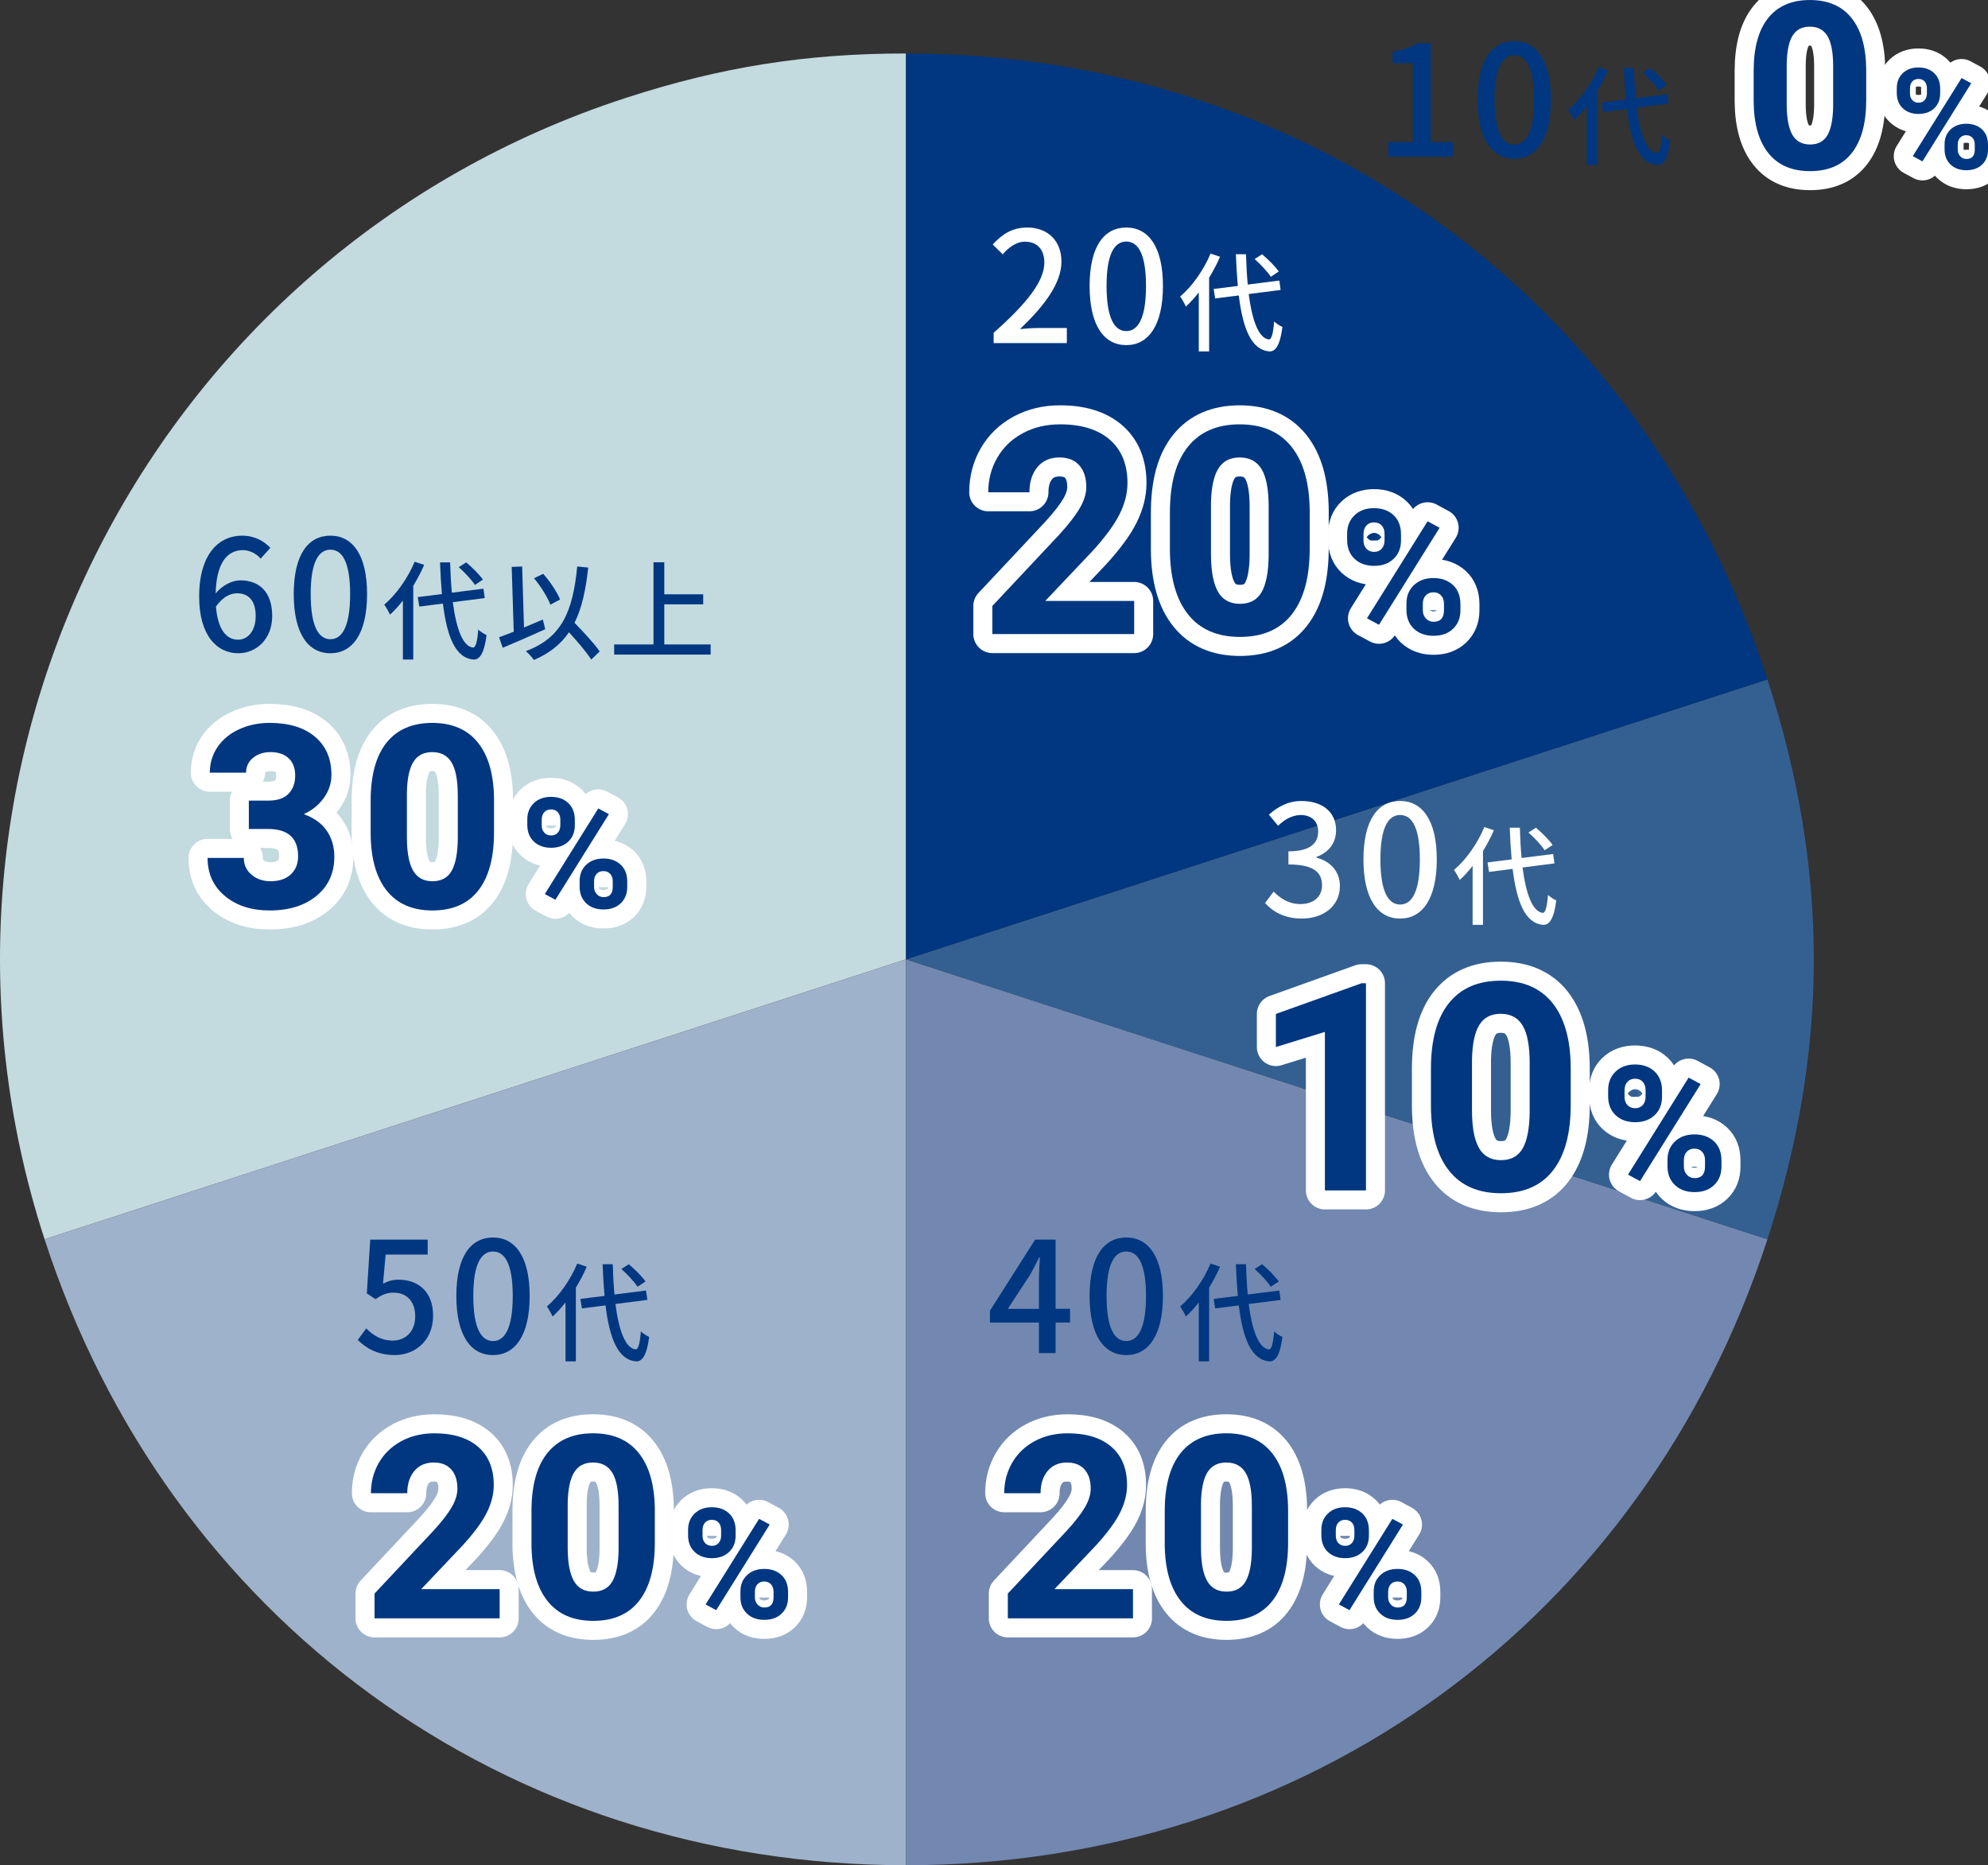 <?xml version="1.0" encoding="UTF-8"?><svg id="b" xmlns="http://www.w3.org/2000/svg" width="209.073" height="196.135" viewBox="0 0 209.073 196.135"><rect x="0" y="0" width="209.073" height="196.135" fill="#333333" stroke="none"/><defs><style>.d{fill:#003780;}.e{fill:#fff;}.f{fill:#7288b0;}.g{fill:#9fb2cb;}.h{fill:#c3dadf;}.i{stroke-linecap:round;}.i,.j{fill:none;stroke:#fff;stroke-linejoin:round;stroke-width:4px;}.k{fill:#346091;fill-rule:evenodd;}</style></defs><g id="c"><path class="h" d="m95.282,100.879L4.688,130.315C-11.569,80.281,15.812,26.542,65.846,10.285c10.007-3.251,18.914-4.662,29.436-4.662v95.256Z"/><path class="g" d="m95.282,100.879v95.256c-42.087,0-77.588-25.793-90.594-65.82l90.594-29.436Z"/><path class="f" d="m95.282,100.879l90.594,29.436c-13.006,40.027-48.507,65.82-90.594,65.82v-95.256Z"/><path class="k" d="m95.282,100.879l90.594-29.436c6.503,20.013,6.503,38.858,0,58.871l-90.594-29.436Z"/><path class="d" d="m95.282,100.879V5.623c42.087,0,77.588,25.793,90.594,65.82l-90.594,29.436Z"/><path class="e" d="m104.499,34.993c3.517-3.111,5.332-5.429,5.332-7.39,0-1.296-.697-2.188-2.026-2.188-.939,0-1.718.6-2.35,1.329l-1.054-1.037c1.021-1.102,2.074-1.782,3.631-1.782,2.188,0,3.598,1.426,3.598,3.581,0,2.301-1.832,4.684-4.359,7.098.615-.064,1.361-.113,1.944-.113h2.981v1.588h-7.697v-1.086Z"/><path class="e" d="m114.591,30.067c0-4.133,1.507-6.142,3.856-6.142,2.334,0,3.857,2.025,3.857,6.142,0,4.148-1.523,6.223-3.857,6.223-2.35,0-3.856-2.074-3.856-6.223Zm5.931,0c0-3.42-.858-4.667-2.074-4.667-1.215,0-2.074,1.247-2.074,4.667,0,3.451.859,4.748,2.074,4.748,1.216,0,2.074-1.297,2.074-4.748Z"/><path class="e" d="m128.307,26.998c-.318.748-.715,1.496-1.146,2.199v7.755h-1.088v-6.201c-.431.555-.885,1.054-1.36,1.484-.103-.261-.419-.815-.601-1.054,1.258-1.066,2.471-2.767,3.197-4.513l.998.329Zm3.016,3.923c.362,2.777,1.043,4.648,2.119,4.772.283.012.453-.612.556-1.893.204.215.669.498.873.578-.261,2.052-.782,2.607-1.383,2.573-1.894-.159-2.778-2.403-3.208-5.884l-2.483.317-.159-.998,2.54-.317c-.091-1.031-.159-2.143-.204-3.333h1.065c.034,1.134.091,2.211.182,3.186l3.321-.419.137.986-3.355.431Zm2.324-1.814c-.33-.521-1.066-1.304-1.701-1.87l.782-.499c.646.533,1.395,1.292,1.757,1.813l-.838.556Z"/><path class="d" d="m145.979,14.94h2.609V6.644h-2.139v-1.184c1.117-.21,1.912-.486,2.592-.907h1.41v10.388h2.334v1.539h-6.807v-1.539Z"/><path class="d" d="m155.391,10.468c0-4.133,1.507-6.142,3.856-6.142,2.333,0,3.856,2.025,3.856,6.142,0,4.148-1.523,6.223-3.856,6.223-2.35,0-3.856-2.074-3.856-6.223Zm5.931,0c0-3.42-.858-4.667-2.074-4.667s-2.074,1.247-2.074,4.667c0,3.451.858,4.748,2.074,4.748s2.074-1.297,2.074-4.748Z"/><path class="d" d="m169.106,7.398c-.317.748-.714,1.496-1.145,2.199v7.755h-1.089v-6.201c-.431.555-.884,1.054-1.36,1.484-.102-.261-.42-.815-.601-1.054,1.259-1.066,2.472-2.767,3.196-4.513l.998.329Zm3.016,3.923c.363,2.777,1.043,4.648,2.121,4.772.283.012.453-.612.555-1.893.204.215.669.498.873.578-.261,2.052-.782,2.607-1.383,2.573-1.894-.159-2.777-2.403-3.209-5.884l-2.482.317-.158-.998,2.539-.317c-.091-1.031-.158-2.143-.204-3.333h1.065c.034,1.134.091,2.211.182,3.186l3.322-.419.135.986-3.355.431Zm2.324-1.814c-.328-.521-1.065-1.304-1.7-1.87l.782-.499c.646.533,1.395,1.292,1.758,1.813l-.84.556Z"/><path class="e" d="m133.04,94.953l.907-1.199c.696.713,1.588,1.312,2.819,1.312,1.346,0,2.27-.745,2.27-1.978,0-1.328-.844-2.188-3.533-2.188v-1.377c2.35,0,3.127-.892,3.127-2.091,0-1.053-.696-1.718-1.83-1.733-.924.016-1.702.47-2.383,1.134l-.973-1.166c.94-.843,2.043-1.442,3.42-1.442,2.139,0,3.646,1.102,3.646,3.078,0,1.378-.795,2.334-2.059,2.804v.081c1.377.341,2.463,1.378,2.463,2.981,0,2.155-1.799,3.42-3.986,3.42-1.88,0-3.096-.746-3.889-1.637Z"/><path class="e" d="m143.391,90.367c0-4.133,1.507-6.142,3.856-6.142,2.333,0,3.856,2.025,3.856,6.142,0,4.148-1.523,6.223-3.856,6.223-2.35,0-3.856-2.074-3.856-6.223Zm5.931,0c0-3.42-.858-4.667-2.074-4.667s-2.074,1.247-2.074,4.667c0,3.451.858,4.748,2.074,4.748s2.074-1.297,2.074-4.748Z"/><path class="e" d="m157.106,87.298c-.317.748-.714,1.496-1.145,2.199v7.755h-1.089v-6.201c-.431.555-.884,1.054-1.36,1.484-.102-.261-.42-.815-.601-1.054,1.259-1.066,2.472-2.767,3.196-4.513l.998.329Zm3.016,3.923c.363,2.777,1.043,4.648,2.121,4.772.283.012.453-.612.555-1.893.204.215.669.498.873.578-.261,2.052-.782,2.607-1.383,2.573-1.894-.159-2.777-2.403-3.209-5.884l-2.482.317-.158-.998,2.539-.317c-.091-1.031-.158-2.143-.204-3.333h1.065c.034,1.134.091,2.211.182,3.186l3.322-.419.135.986-3.355.431Zm2.324-1.814c-.328-.521-1.065-1.304-1.7-1.87l.782-.499c.646.533,1.395,1.292,1.758,1.813l-.84.556Z"/><path class="d" d="m37.624,140.902l.891-1.216c.681.681,1.539,1.28,2.787,1.28,1.346,0,2.366-.956,2.366-2.544s-.907-2.496-2.269-2.496c-.762,0-1.215.228-1.912.681l-.908-.6.357-5.655h6.044v1.572h-4.424l-.275,3.062c.503-.26.988-.422,1.637-.422,1.993,0,3.63,1.184,3.63,3.792,0,2.642-1.929,4.133-4.02,4.133-1.879,0-3.062-.762-3.904-1.588Z"/><path class="d" d="m47.991,136.268c0-4.133,1.508-6.142,3.857-6.142,2.333,0,3.856,2.025,3.856,6.142,0,4.148-1.523,6.223-3.856,6.223-2.35,0-3.857-2.074-3.857-6.223Zm5.932,0c0-3.42-.859-4.667-2.074-4.667-1.216,0-2.074,1.247-2.074,4.667,0,3.451.858,4.748,2.074,4.748,1.215,0,2.074-1.297,2.074-4.748Z"/><path class="d" d="m61.707,133.198c-.317.748-.714,1.496-1.146,2.199v7.755h-1.088v-6.201c-.432.555-.885,1.054-1.361,1.484-.102-.261-.419-.815-.6-1.054,1.258-1.066,2.471-2.767,3.196-4.513l.998.329Zm3.016,3.923c.362,2.777,1.043,4.648,2.12,4.772.283.012.453-.612.555-1.893.205.215.67.498.873.578-.26,2.052-.781,2.607-1.383,2.573-1.893-.159-2.777-2.403-3.208-5.884l-2.483.317-.158-.998,2.539-.317c-.09-1.031-.158-2.143-.203-3.333h1.064c.035,1.134.092,2.211.182,3.186l3.322-.419.136.986-3.355.431Zm2.324-1.814c-.329-.521-1.065-1.304-1.7-1.87l.781-.499c.646.533,1.395,1.292,1.758,1.813l-.839.556Z"/><path class="d" d="m112.536,139.07h-1.522v3.209h-1.751v-3.209h-5.152v-1.247l4.748-7.471h2.155v7.276h1.522v1.441Zm-3.273-1.441v-3.128c0-.648.065-1.653.098-2.301h-.064c-.292.6-.615,1.215-.956,1.831l-2.35,3.598h3.272Z"/><path class="d" d="m114.591,136.268c0-4.133,1.507-6.142,3.856-6.142,2.334,0,3.857,2.025,3.857,6.142,0,4.148-1.523,6.223-3.857,6.223-2.35,0-3.856-2.074-3.856-6.223Zm5.931,0c0-3.42-.858-4.667-2.074-4.667-1.215,0-2.074,1.247-2.074,4.667,0,3.451.859,4.748,2.074,4.748,1.216,0,2.074-1.297,2.074-4.748Z"/><path class="d" d="m128.307,133.198c-.318.748-.715,1.496-1.146,2.199v7.755h-1.088v-6.201c-.431.555-.885,1.054-1.36,1.484-.103-.261-.419-.815-.601-1.054,1.258-1.066,2.471-2.767,3.197-4.513l.998.329Zm3.016,3.923c.362,2.777,1.043,4.648,2.119,4.772.283.012.453-.612.556-1.893.204.215.669.498.873.578-.261,2.052-.782,2.607-1.383,2.573-1.894-.159-2.778-2.403-3.208-5.884l-2.483.317-.159-.998,2.54-.317c-.091-1.031-.159-2.143-.204-3.333h1.065c.034,1.134.091,2.211.182,3.186l3.321-.419.137.986-3.355.431Zm2.324-1.814c-.33-.521-1.066-1.304-1.701-1.87l.782-.499c.646.533,1.395,1.292,1.757,1.813l-.838.556Z"/><path class="d" d="m27.411,58.74c-.438-.519-1.168-.892-1.864-.892-1.522,0-2.787,1.151-2.868,4.554.697-.858,1.734-1.377,2.593-1.377,2.009,0,3.354,1.231,3.354,3.76,0,2.365-1.621,3.905-3.564,3.905-2.27,0-4.117-1.896-4.117-5.947,0-4.586,2.156-6.417,4.506-6.417,1.328,0,2.301.566,2.981,1.28l-1.021,1.134Zm-.52,6.045c0-1.54-.68-2.398-1.961-2.398-.696,0-1.506.372-2.22,1.394.194,2.365,1.054,3.483,2.333,3.483,1.037,0,1.848-.939,1.848-2.479Z"/><path class="d" d="m30.891,62.468c0-4.133,1.507-6.142,3.856-6.142,2.333,0,3.856,2.025,3.856,6.142,0,4.148-1.523,6.223-3.856,6.223-2.35,0-3.856-2.074-3.856-6.223Zm5.931,0c0-3.42-.858-4.667-2.074-4.667s-2.074,1.247-2.074,4.667c0,3.451.858,4.748,2.074,4.748s2.074-1.297,2.074-4.748Z"/><path class="d" d="m44.606,59.398c-.317.748-.714,1.496-1.145,2.199v7.755h-1.089v-6.201c-.431.555-.884,1.054-1.36,1.484-.102-.261-.42-.815-.601-1.054,1.259-1.066,2.472-2.767,3.196-4.513l.998.329Zm3.016,3.923c.363,2.777,1.043,4.648,2.121,4.772.283.012.453-.612.555-1.893.204.215.669.498.873.578-.261,2.052-.782,2.607-1.383,2.573-1.894-.159-2.777-2.403-3.209-5.884l-2.482.317-.158-.998,2.539-.317c-.091-1.031-.158-2.143-.204-3.333h1.065c.034,1.134.091,2.211.182,3.186l3.322-.419.135.986-3.355.431Zm2.324-1.814c-.328-.521-1.065-1.304-1.7-1.87l.782-.499c.646.533,1.395,1.292,1.758,1.813l-.84.556Z"/><path class="d" d="m57.34,66.167c-1.541.702-3.208,1.417-4.467,1.949l-.385-1.1c.43-.158.963-.362,1.541-.589l-.215-6.814,1.1-.045.192,6.417c.657-.272,1.327-.556,1.984-.839l.249,1.021Zm4.842,3.186c-.488-.76-1.44-1.882-2.348-2.868-.85,1.258-2.041,2.211-3.684,2.913-.148-.227-.579-.714-.852-.93,3.765-1.395,4.943-4.126,5.408-8.899l1.156.113c-.26,2.381-.68,4.285-1.439,5.805.964.998,2.098,2.211,2.642,3.016l-.884.851Zm-4.297-5.771c-.295-.771-1.021-1.95-1.724-2.778l.964-.465c.736.816,1.451,1.916,1.779,2.699l-1.02.544Z"/><path class="d" d="m74.735,67.766v1.065h-10.146v-1.065h4.137v-8.64h1.135v3.367h4.092v1.055h-4.092v4.218h4.875Z"/><path class="i" d="m119.276,66.675h-14.912v-2.958l7.038-7.501c.966-1.056,1.681-1.978,2.144-2.764.464-.787.695-1.534.695-2.242,0-.966-.244-1.726-.732-2.278s-1.186-.829-2.092-.829c-.977,0-1.746.336-2.309,1.009-.562.672-.844,1.557-.844,2.652h-4.333c0-1.325.315-2.535.948-3.631s1.527-1.955,2.683-2.578c1.155-.622,2.466-.934,3.93-.934,2.241,0,3.981.538,5.222,1.614,1.24,1.075,1.86,2.595,1.86,4.557,0,1.076-.278,2.172-.837,3.287-.558,1.116-1.514,2.416-2.869,3.899l-4.945,5.215h9.354v3.481Z"/><path class="i" d="m137.738,57.68c0,3.009-.622,5.31-1.868,6.903-1.244,1.594-3.067,2.391-5.468,2.391-2.371,0-4.184-.782-5.438-2.346-1.256-1.563-1.898-3.805-1.928-6.724v-4.005c0-3.037.63-5.344,1.891-6.917,1.26-1.574,3.074-2.361,5.445-2.361s4.184.779,5.439,2.339c1.254,1.559,1.896,3.797,1.927,6.716v4.004Zm-4.317-4.402c0-1.805-.247-3.118-.74-3.94-.492-.823-1.262-1.234-2.309-1.234-1.016,0-1.766.392-2.248,1.174-.483.783-.74,2.007-.77,3.672v5.295c0,1.774.241,3.093.725,3.955.482.863,1.258,1.294,2.323,1.294,1.056,0,1.817-.414,2.286-1.241.468-.827.712-2.094.732-3.799v-5.175Z"/><path class="i" d="m141.673,56.132c0-.801.261-1.45.78-1.949s1.201-.749,2.044-.749c.854,0,1.542.247,2.062.739.52.493.78,1.161.78,2.004v.646c0,.807-.261,1.455-.78,1.945s-1.201.735-2.044.735c-.849,0-1.534-.246-2.058-.739-.522-.493-.784-1.158-.784-1.995v-.637Zm1.722.702c0,.36.103.65.309.87.207.219.477.328.812.328s.601-.11.798-.333.296-.521.296-.893v-.668c0-.36-.099-.651-.296-.874s-.469-.334-.815-.334c-.329,0-.595.11-.798.329-.203.22-.305.524-.305.915v.659Zm1.631,8.863l-1.264-.681,6.374-10.202,1.265.682-6.375,10.201Zm2.887-2.223c0-.807.264-1.457.789-1.95s1.207-.739,2.045-.739c.848,0,1.533.243,2.057.73s.785,1.158.785,2.013v.646c0,.801-.258,1.447-.771,1.94s-1.199.74-2.053.74c-.861,0-1.551-.248-2.071-.744s-.78-1.153-.78-1.973v-.663Zm1.722.71c0,.331.107.613.323.848.215.234.483.352.807.352.729,0,1.094-.405,1.094-1.217v-.686c0-.36-.102-.65-.305-.87-.203-.22-.473-.329-.807-.329-.336,0-.604.109-.808.329s-.305.519-.305.897v.676Z"/><path class="d" d="m119.276,66.675h-14.912v-2.958l7.038-7.501c.966-1.056,1.681-1.978,2.144-2.764.464-.787.695-1.534.695-2.242,0-.966-.244-1.726-.732-2.278s-1.186-.829-2.092-.829c-.977,0-1.746.336-2.309,1.009-.562.672-.844,1.557-.844,2.652h-4.333c0-1.325.315-2.535.948-3.631s1.527-1.955,2.683-2.578c1.155-.622,2.466-.934,3.93-.934,2.241,0,3.981.538,5.222,1.614,1.24,1.075,1.86,2.595,1.86,4.557,0,1.076-.278,2.172-.837,3.287-.558,1.116-1.514,2.416-2.869,3.899l-4.945,5.215h9.354v3.481Z"/><path class="d" d="m137.738,57.68c0,3.009-.622,5.31-1.868,6.903-1.244,1.594-3.067,2.391-5.468,2.391-2.371,0-4.184-.782-5.438-2.346-1.256-1.563-1.898-3.805-1.928-6.724v-4.005c0-3.037.63-5.344,1.891-6.917,1.26-1.574,3.074-2.361,5.445-2.361s4.184.779,5.439,2.339c1.254,1.559,1.896,3.797,1.927,6.716v4.004Zm-4.317-4.402c0-1.805-.247-3.118-.74-3.94-.492-.823-1.262-1.234-2.309-1.234-1.016,0-1.766.392-2.248,1.174-.483.783-.74,2.007-.77,3.672v5.295c0,1.774.241,3.093.725,3.955.482.863,1.258,1.294,2.323,1.294,1.056,0,1.817-.414,2.286-1.241.468-.827.712-2.094.732-3.799v-5.175Z"/><path class="d" d="m141.673,56.132c0-.801.261-1.45.78-1.949s1.201-.749,2.044-.749c.854,0,1.542.247,2.062.739.52.493.78,1.161.78,2.004v.646c0,.807-.261,1.455-.78,1.945s-1.201.735-2.044.735c-.849,0-1.534-.246-2.058-.739-.522-.493-.784-1.158-.784-1.995v-.637Zm1.722.702c0,.36.103.65.309.87.207.219.477.328.812.328s.601-.11.798-.333.296-.521.296-.893v-.668c0-.36-.099-.651-.296-.874s-.469-.334-.815-.334c-.329,0-.595.11-.798.329-.203.22-.305.524-.305.915v.659Zm1.631,8.863l-1.264-.681,6.374-10.202,1.265.682-6.375,10.201Zm2.887-2.223c0-.807.264-1.457.789-1.95s1.207-.739,2.045-.739c.848,0,1.533.243,2.057.73s.785,1.158.785,2.013v.646c0,.801-.258,1.447-.771,1.94s-1.199.74-2.053.74c-.861,0-1.551-.248-2.071-.744s-.78-1.153-.78-1.973v-.663Zm1.722.71c0,.331.107.613.323.848.215.234.483.352.807.352.729,0,1.094-.405,1.094-1.217v-.686c0-.36-.102-.65-.305-.87-.203-.22-.473-.329-.807-.329-.336,0-.604.109-.808.329s-.305.519-.305.897v.676Z"/><path class="j" d="m196.265,10.514c0,2.422-.501,4.274-1.503,5.557-1.004,1.283-2.471,1.925-4.403,1.925-1.909,0-3.368-.629-4.379-1.889-1.011-1.259-1.527-3.062-1.552-5.413v-3.224c0-2.445.508-4.302,1.521-5.569,1.015-1.267,2.477-1.9,4.385-1.9s3.369.627,4.379,1.882c1.011,1.256,1.527,3.058,1.552,5.407v3.225Zm-3.477-3.545c0-1.453-.198-2.511-.595-3.173-.397-.662-1.018-.993-1.859-.993-.818,0-1.422.315-1.811.945s-.596,1.615-.619,2.956v4.262c0,1.43.194,2.491.584,3.186.389.694,1.012,1.041,1.87,1.041.851,0,1.464-.333,1.841-.999s.572-1.686.589-3.059v-4.166Z"/><path class="j" d="m199.481,9.267c0-.645.209-1.168.627-1.569.42-.401.968-.603,1.646-.603.688,0,1.241.198,1.66.596.418.396.627.935.627,1.612v.521c0,.649-.209,1.171-.627,1.565-.419.395-.968.592-1.646.592-.683,0-1.234-.198-1.656-.595-.421-.397-.631-.933-.631-1.606v-.513Zm1.385.565c0,.29.084.523.25.7s.383.265.652.265.484-.089.643-.269c.159-.179.238-.418.238-.719v-.537c0-.29-.079-.524-.238-.704-.158-.179-.377-.269-.656-.269-.266,0-.479.089-.643.265-.164.177-.246.423-.246.737v.53Zm1.314,7.136l-1.018-.548,5.131-8.214,1.018.549-5.131,8.213Zm2.324-1.79c0-.649.211-1.173.635-1.569s.972-.596,1.646-.596c.683,0,1.235.196,1.657.589.42.392.631.932.631,1.62v.52c0,.645-.207,1.166-.621,1.562-.414.397-.965.596-1.652.596-.693,0-1.248-.2-1.668-.6-.418-.399-.627-.928-.627-1.588v-.534Zm1.385.572c0,.267.088.494.26.683.174.188.391.283.65.283.587,0,.881-.327.881-.98v-.552c0-.29-.082-.523-.246-.7s-.38-.265-.649-.265-.485.088-.649.265-.246.417-.246.723v.544Z"/><path class="d" d="m196.265,10.514c0,2.422-.501,4.274-1.503,5.557-1.004,1.283-2.471,1.925-4.403,1.925-1.909,0-3.368-.629-4.379-1.889-1.011-1.259-1.527-3.062-1.552-5.413v-3.224c0-2.445.508-4.302,1.521-5.569,1.015-1.267,2.477-1.9,4.385-1.9s3.369.627,4.379,1.882c1.011,1.256,1.527,3.058,1.552,5.407v3.225Zm-3.477-3.545c0-1.453-.198-2.511-.595-3.173-.397-.662-1.018-.993-1.859-.993-.818,0-1.422.315-1.811.945s-.596,1.615-.619,2.956v4.262c0,1.43.194,2.491.584,3.186.389.694,1.012,1.041,1.87,1.041.851,0,1.464-.333,1.841-.999s.572-1.686.589-3.059v-4.166Z"/><path class="d" d="m199.481,9.267c0-.645.209-1.168.627-1.569.42-.401.968-.603,1.646-.603.688,0,1.241.198,1.66.596.418.396.627.935.627,1.612v.521c0,.649-.209,1.171-.627,1.565-.419.395-.968.592-1.646.592-.683,0-1.234-.198-1.656-.595-.421-.397-.631-.933-.631-1.606v-.513Zm1.385.565c0,.29.084.523.25.7s.383.265.652.265.484-.089.643-.269c.159-.179.238-.418.238-.719v-.537c0-.29-.079-.524-.238-.704-.158-.179-.377-.269-.656-.269-.266,0-.479.089-.643.265-.164.177-.246.423-.246.737v.53Zm1.314,7.136l-1.018-.548,5.131-8.214,1.018.549-5.131,8.213Zm2.324-1.79c0-.649.211-1.173.635-1.569s.972-.596,1.646-.596c.683,0,1.235.196,1.657.589.42.392.631.932.631,1.62v.52c0,.645-.207,1.166-.621,1.562-.414.397-.965.596-1.652.596-.693,0-1.248-.2-1.668-.6-.418-.399-.627-.928-.627-1.588v-.534Zm1.385.572c0,.267.088.494.26.683.174.188.391.283.65.283.587,0,.881-.327.881-.98v-.552c0-.29-.082-.523-.246-.7s-.38-.265-.649-.265-.485.088-.649.265-.246.417-.246.723v.544Z"/><path class="i" d="m143.654,125.175h-4.318v-16.668l-5.155,1.592v-3.481l9.01-3.227h.464v21.784Z"/><path class="i" d="m165.189,116.18c0,3.009-.622,5.31-1.868,6.903-1.244,1.594-3.067,2.391-5.468,2.391-2.371,0-4.184-.782-5.438-2.346-1.256-1.563-1.898-3.805-1.928-6.724v-4.005c0-3.037.63-5.344,1.891-6.917,1.26-1.574,3.074-2.361,5.445-2.361s4.184.779,5.439,2.339c1.254,1.559,1.896,3.797,1.927,6.716v4.004Zm-4.317-4.402c0-1.805-.247-3.118-.74-3.94-.492-.823-1.262-1.234-2.309-1.234-1.016,0-1.766.392-2.248,1.174-.483.783-.74,2.007-.77,3.672v5.295c0,1.774.241,3.093.725,3.955.482.863,1.258,1.294,2.323,1.294,1.056,0,1.817-.414,2.286-1.241.468-.827.712-2.094.732-3.799v-5.175Z"/><path class="i" d="m169.125,114.632c0-.801.261-1.45.78-1.949s1.201-.749,2.044-.749c.854,0,1.542.247,2.062.739.52.493.78,1.161.78,2.004v.646c0,.807-.261,1.455-.78,1.945s-1.201.735-2.044.735c-.849,0-1.534-.246-2.058-.739-.522-.493-.784-1.158-.784-1.995v-.637Zm1.722.702c0,.36.103.65.309.87.207.219.477.328.812.328s.601-.11.798-.333.296-.521.296-.893v-.668c0-.36-.099-.651-.296-.874s-.469-.334-.815-.334c-.329,0-.595.11-.798.329-.203.22-.305.524-.305.915v.659Zm1.631,8.863l-1.264-.681,6.374-10.202,1.265.682-6.375,10.201Zm2.887-2.223c0-.807.264-1.457.789-1.95s1.207-.739,2.045-.739c.848,0,1.533.243,2.057.73s.785,1.158.785,2.013v.646c0,.801-.258,1.447-.771,1.94s-1.199.74-2.053.74c-.861,0-1.551-.248-2.071-.744s-.78-1.153-.78-1.973v-.663Zm1.722.71c0,.331.107.613.323.848.215.234.483.352.807.352.729,0,1.094-.405,1.094-1.217v-.686c0-.36-.102-.65-.305-.87s-.473-.329-.807-.329c-.336,0-.604.109-.808.329s-.305.519-.305.897v.676Z"/><path class="d" d="m143.654,125.175h-4.318v-16.668l-5.155,1.592v-3.481l9.01-3.227h.464v21.784Z"/><path class="d" d="m165.189,116.18c0,3.009-.622,5.31-1.868,6.903-1.244,1.594-3.067,2.391-5.468,2.391-2.371,0-4.184-.782-5.438-2.346-1.256-1.563-1.898-3.805-1.928-6.724v-4.005c0-3.037.63-5.344,1.891-6.917,1.26-1.574,3.074-2.361,5.445-2.361s4.184.779,5.439,2.339c1.254,1.559,1.896,3.797,1.927,6.716v4.004Zm-4.317-4.402c0-1.805-.247-3.118-.74-3.94-.492-.823-1.262-1.234-2.309-1.234-1.016,0-1.766.392-2.248,1.174-.483.783-.74,2.007-.77,3.672v5.295c0,1.774.241,3.093.725,3.955.482.863,1.258,1.294,2.323,1.294,1.056,0,1.817-.414,2.286-1.241.468-.827.712-2.094.732-3.799v-5.175Z"/><path class="d" d="m169.125,114.632c0-.801.261-1.45.78-1.949s1.201-.749,2.044-.749c.854,0,1.542.247,2.062.739.52.493.78,1.161.78,2.004v.646c0,.807-.261,1.455-.78,1.945s-1.201.735-2.044.735c-.849,0-1.534-.246-2.058-.739-.522-.493-.784-1.158-.784-1.995v-.637Zm1.722.702c0,.36.103.65.309.87.207.219.477.328.812.328s.601-.11.798-.333.296-.521.296-.893v-.668c0-.36-.099-.651-.296-.874s-.469-.334-.815-.334c-.329,0-.595.11-.798.329-.203.22-.305.524-.305.915v.659Zm1.631,8.863l-1.264-.681,6.374-10.202,1.265.682-6.375,10.201Zm2.887-2.223c0-.807.264-1.457.789-1.95s1.207-.739,2.045-.739c.848,0,1.533.243,2.057.73s.785,1.158.785,2.013v.646c0,.801-.258,1.447-.771,1.94s-1.199.74-2.053.74c-.861,0-1.551-.248-2.071-.744s-.78-1.153-.78-1.973v-.663Zm1.722.71c0,.331.107.613.323.848.215.234.483.352.807.352.729,0,1.094-.405,1.094-1.217v-.686c0-.36-.102-.65-.305-.87s-.473-.329-.807-.329c-.336,0-.604.109-.808.329s-.305.519-.305.897v.676Z"/><path class="i" d="m119.148,170.175h-13.157v-2.61l6.209-6.618c.854-.932,1.484-1.744,1.893-2.439.408-.693.613-1.353.613-1.977,0-.853-.216-1.523-.646-2.011-.431-.488-1.046-.731-1.846-.731-.861,0-1.541.296-2.037.89-.496.593-.744,1.373-.744,2.34h-3.824c0-1.169.279-2.236.838-3.204.558-.966,1.347-1.725,2.366-2.273,1.02-.55,2.175-.824,3.468-.824,1.977,0,3.514.475,4.607,1.424s1.641,2.29,1.641,4.021c0,.949-.246,1.916-.738,2.9s-1.336,2.131-2.531,3.44l-4.363,4.601h8.253v3.072Z"/><path class="i" d="m135.465,162.238c0,2.654-.549,4.685-1.648,6.091-1.098,1.406-2.707,2.109-4.824,2.109-2.092,0-3.691-.689-4.799-2.07-1.107-1.379-1.675-3.356-1.701-5.932v-3.533c0-2.681.556-4.716,1.668-6.104,1.111-1.389,2.713-2.083,4.805-2.083s3.691.688,4.799,2.063c1.107,1.375,1.675,3.351,1.701,5.926v3.533Zm-3.811-3.885c0-1.592-.217-2.751-.652-3.478-.436-.726-1.113-1.088-2.037-1.088-.896,0-1.558.345-1.984,1.035-.426.691-.652,1.771-.678,3.24v4.671c0,1.566.213,2.729.639,3.491.426.761,1.109,1.141,2.051,1.141.932,0,1.604-.364,2.017-1.095s.628-1.848.646-3.352v-4.566Z"/><path class="i" d="m138.964,160.872c0-.706.229-1.279.688-1.72s1.06-.661,1.803-.661c.754,0,1.361.218,1.82.653.459.435.688,1.024.688,1.768v.569c0,.712-.229,1.284-.688,1.717s-1.061.648-1.805.648c-.748,0-1.354-.218-1.814-.652-.462-.436-.692-1.021-.692-1.76v-.562Zm1.519.619c0,.318.092.574.273.768.182.194.42.291.715.291.296,0,.531-.099.705-.295s.261-.459.261-.787v-.589c0-.318-.087-.576-.261-.772s-.414-.294-.721-.294c-.289,0-.524.097-.703.29-.18.194-.27.463-.27.808v.581Zm1.439,7.821l-1.115-.602,5.625-9.001,1.115.601-5.625,9.002Zm2.547-1.962c0-.712.232-1.285.697-1.72.463-.436,1.064-.653,1.803-.653.749,0,1.354.215,1.815.645.462.431.692,1.022.692,1.776v.569c0,.707-.227,1.277-.68,1.713-.454.435-1.059.652-1.812.652-.759,0-1.368-.219-1.826-.656-.459-.438-.689-1.018-.689-1.74v-.586Zm1.52.627c0,.292.095.541.285.748.189.207.427.311.711.311.644,0,.965-.358.965-1.074v-.604c0-.318-.09-.574-.269-.769-.179-.193-.417-.29-.712-.29s-.533.097-.712.29c-.179.194-.269.458-.269.792v.597Z"/><path class="d" d="m119.148,170.175h-13.157v-2.61l6.209-6.618c.854-.932,1.484-1.744,1.893-2.439.408-.693.613-1.353.613-1.977,0-.853-.216-1.523-.646-2.011-.431-.488-1.046-.731-1.846-.731-.861,0-1.541.296-2.037.89-.496.593-.744,1.373-.744,2.34h-3.824c0-1.169.279-2.236.838-3.204.558-.966,1.347-1.725,2.366-2.273,1.02-.55,2.175-.824,3.468-.824,1.977,0,3.514.475,4.607,1.424s1.641,2.29,1.641,4.021c0,.949-.246,1.916-.738,2.9s-1.336,2.131-2.531,3.44l-4.363,4.601h8.253v3.072Z"/><path class="d" d="m135.465,162.238c0,2.654-.549,4.685-1.648,6.091-1.098,1.406-2.707,2.109-4.824,2.109-2.092,0-3.691-.689-4.799-2.07-1.107-1.379-1.675-3.356-1.701-5.932v-3.533c0-2.681.556-4.716,1.668-6.104,1.111-1.389,2.713-2.083,4.805-2.083s3.691.688,4.799,2.063c1.107,1.375,1.675,3.351,1.701,5.926v3.533Zm-3.811-3.885c0-1.592-.217-2.751-.652-3.478-.436-.726-1.113-1.088-2.037-1.088-.896,0-1.558.345-1.984,1.035-.426.691-.652,1.771-.678,3.24v4.671c0,1.566.213,2.729.639,3.491.426.761,1.109,1.141,2.051,1.141.932,0,1.604-.364,2.017-1.095s.628-1.848.646-3.352v-4.566Z"/><path class="d" d="m138.964,160.872c0-.706.229-1.279.688-1.72s1.06-.661,1.803-.661c.754,0,1.361.218,1.82.653.459.435.688,1.024.688,1.768v.569c0,.712-.229,1.284-.688,1.717s-1.061.648-1.805.648c-.748,0-1.354-.218-1.814-.652-.462-.436-.692-1.021-.692-1.76v-.562Zm1.519.619c0,.318.092.574.273.768.182.194.42.291.715.291.296,0,.531-.099.705-.295s.261-.459.261-.787v-.589c0-.318-.087-.576-.261-.772s-.414-.294-.721-.294c-.289,0-.524.097-.703.29-.18.194-.27.463-.27.808v.581Zm1.439,7.821l-1.115-.602,5.625-9.001,1.115.601-5.625,9.002Zm2.547-1.962c0-.712.232-1.285.697-1.72.463-.436,1.064-.653,1.803-.653.749,0,1.354.215,1.815.645.462.431.692,1.022.692,1.776v.569c0,.707-.227,1.277-.68,1.713-.454.435-1.059.652-1.812.652-.759,0-1.368-.219-1.826-.656-.459-.438-.689-1.018-.689-1.74v-.586Zm1.52.627c0,.292.095.541.285.748.189.207.427.311.711.311.644,0,.965-.358.965-1.074v-.604c0-.318-.09-.574-.269-.769-.179-.193-.417-.29-.712-.29s-.533.097-.712.29c-.179.194-.269.458-.269.792v.597Z"/><path class="i" d="m52.547,170.175h-13.156v-2.61l6.209-6.618c.853-.932,1.483-1.744,1.892-2.439.409-.693.613-1.353.613-1.977,0-.853-.216-1.523-.646-2.011-.432-.488-1.047-.731-1.846-.731-.861,0-1.541.296-2.037.89-.497.593-.745,1.373-.745,2.34h-3.823c0-1.169.279-2.236.837-3.204.558-.966,1.347-1.725,2.366-2.273,1.02-.55,2.176-.824,3.468-.824,1.978,0,3.514.475,4.607,1.424,1.095.949,1.642,2.29,1.642,4.021,0,.949-.246,1.916-.738,2.9s-1.336,2.131-2.531,3.44l-4.363,4.601h8.252v3.072Z"/><path class="i" d="m68.866,162.238c0,2.654-.55,4.685-1.648,6.091s-2.707,2.109-4.825,2.109c-2.092,0-3.691-.689-4.799-2.07-1.107-1.379-1.675-3.356-1.7-5.932v-3.533c0-2.681.555-4.716,1.667-6.104s2.714-2.083,4.806-2.083,3.691.688,4.799,2.063c1.107,1.375,1.674,3.351,1.701,5.926v3.533Zm-3.811-3.885c0-1.592-.218-2.751-.652-3.478-.436-.726-1.114-1.088-2.037-1.088-.896,0-1.559.345-1.984,1.035-.426.691-.652,1.771-.679,3.24v4.671c0,1.566.213,2.729.64,3.491.426.761,1.109,1.141,2.05,1.141.932,0,1.604-.364,2.017-1.095.414-.73.629-1.848.646-3.352v-4.566Z"/><path class="i" d="m72.364,160.872c0-.706.23-1.279.688-1.72.459-.44,1.06-.661,1.804-.661.754,0,1.36.218,1.819.653.459.435.688,1.024.688,1.768v.569c0,.712-.229,1.284-.688,1.717s-1.06.648-1.804.648c-.748,0-1.354-.218-1.814-.652-.463-.436-.693-1.021-.693-1.76v-.562Zm1.52.619c0,.318.091.574.272.768.183.194.421.291.716.291s.53-.099.704-.295c.175-.196.261-.459.261-.787v-.589c0-.318-.086-.576-.261-.772-.174-.196-.414-.294-.72-.294-.29,0-.525.097-.704.29-.179.194-.269.463-.269.808v.581Zm1.439,7.821l-1.115-.602,5.624-9.001,1.115.601-5.624,9.002Zm2.547-1.962c0-.712.232-1.285.696-1.72.464-.436,1.065-.653,1.804-.653.748,0,1.354.215,1.814.645.462.431.693,1.022.693,1.776v.569c0,.707-.228,1.277-.681,1.713-.454.435-1.058.652-1.812.652-.76,0-1.369-.219-1.827-.656-.459-.438-.688-1.018-.688-1.74v-.586Zm1.52.627c0,.292.094.541.284.748s.427.311.712.311c.643,0,.965-.358.965-1.074v-.604c0-.318-.09-.574-.27-.769-.179-.193-.416-.29-.711-.29-.296,0-.533.097-.713.29-.179.194-.268.458-.268.792v.597Z"/><path class="d" d="m52.547,170.175h-13.156v-2.61l6.209-6.618c.853-.932,1.483-1.744,1.892-2.439.409-.693.613-1.353.613-1.977,0-.853-.216-1.523-.646-2.011-.432-.488-1.047-.731-1.846-.731-.861,0-1.541.296-2.037.89-.497.593-.745,1.373-.745,2.34h-3.823c0-1.169.279-2.236.837-3.204.558-.966,1.347-1.725,2.366-2.273,1.02-.55,2.176-.824,3.468-.824,1.978,0,3.514.475,4.607,1.424,1.095.949,1.642,2.29,1.642,4.021,0,.949-.246,1.916-.738,2.9s-1.336,2.131-2.531,3.44l-4.363,4.601h8.252v3.072Z"/><path class="d" d="m68.866,162.238c0,2.654-.55,4.685-1.648,6.091s-2.707,2.109-4.825,2.109c-2.092,0-3.691-.689-4.799-2.07-1.107-1.379-1.675-3.356-1.7-5.932v-3.533c0-2.681.555-4.716,1.667-6.104s2.714-2.083,4.806-2.083,3.691.688,4.799,2.063c1.107,1.375,1.674,3.351,1.701,5.926v3.533Zm-3.811-3.885c0-1.592-.218-2.751-.652-3.478-.436-.726-1.114-1.088-2.037-1.088-.896,0-1.559.345-1.984,1.035-.426.691-.652,1.771-.679,3.24v4.671c0,1.566.213,2.729.64,3.491.426.761,1.109,1.141,2.05,1.141.932,0,1.604-.364,2.017-1.095.414-.73.629-1.848.646-3.352v-4.566Z"/><path class="d" d="m72.364,160.872c0-.706.23-1.279.688-1.72.459-.44,1.06-.661,1.804-.661.754,0,1.36.218,1.819.653.459.435.688,1.024.688,1.768v.569c0,.712-.229,1.284-.688,1.717s-1.06.648-1.804.648c-.748,0-1.354-.218-1.814-.652-.463-.436-.693-1.021-.693-1.76v-.562Zm1.52.619c0,.318.091.574.272.768.183.194.421.291.716.291s.53-.099.704-.295c.175-.196.261-.459.261-.787v-.589c0-.318-.086-.576-.261-.772-.174-.196-.414-.294-.72-.294-.29,0-.525.097-.704.29-.179.194-.269.463-.269.808v.581Zm1.439,7.821l-1.115-.602,5.624-9.001,1.115.601-5.624,9.002Zm2.547-1.962c0-.712.232-1.285.696-1.72.464-.436,1.065-.653,1.804-.653.748,0,1.354.215,1.814.645.462.431.693,1.022.693,1.776v.569c0,.707-.228,1.277-.681,1.713-.454.435-1.058.652-1.812.652-.76,0-1.369-.219-1.827-.656-.459-.438-.688-1.018-.688-1.74v-.586Zm1.52.627c0,.292.094.541.284.748s.427.311.712.311c.643,0,.965-.358.965-1.074v-.604c0-.318-.09-.574-.27-.769-.179-.193-.416-.29-.711-.29-.296,0-.533.097-.713.29-.179.194-.268.458-.268.792v.597Z"/><path class="i" d="m26.167,84.189h2.03c.967,0,1.683-.241,2.149-.725.465-.483.698-1.125.698-1.926,0-.772-.231-1.375-.692-1.806s-1.096-.646-1.904-.646c-.73,0-1.341.199-1.833.6-.492.399-.738.921-.738,1.562h-3.81c0-1.002.27-1.901.811-2.696.541-.796,1.296-1.417,2.268-1.866.971-.447,2.041-.672,3.21-.672,2.03,0,3.621.485,4.772,1.457,1.151.971,1.727,2.31,1.727,4.014,0,.88-.268,1.688-.804,2.426s-1.239,1.306-2.109,1.701c1.081.387,1.888.967,2.419,1.74s.798,1.688.798,2.742c0,1.705-.622,3.072-1.866,4.1-1.243,1.029-2.889,1.543-4.937,1.543-1.916,0-3.483-.505-4.7-1.516s-1.826-2.348-1.826-4.008h3.811c0,.721.27,1.31.811,1.766.541.458,1.207.686,1.998.686.904,0,1.615-.239,2.129-.718.514-.479.771-1.114.771-1.905,0-1.916-1.055-2.874-3.164-2.874h-2.018v-2.979Z"/><path class="i" d="m51.954,87.538c0,2.654-.549,4.685-1.647,6.091s-2.707,2.109-4.825,2.109c-2.092,0-3.691-.689-4.799-2.07-1.107-1.379-1.674-3.356-1.701-5.932v-3.533c0-2.681.557-4.716,1.668-6.104s2.714-2.083,4.806-2.083,3.691.688,4.799,2.063c1.107,1.375,1.675,3.351,1.7,5.926v3.533Zm-3.81-3.885c0-1.592-.218-2.751-.652-3.478-.436-.726-1.114-1.088-2.037-1.088-.896,0-1.558.345-1.984,1.035-.427.691-.652,1.771-.679,3.24v4.671c0,1.566.213,2.729.64,3.491.426.761,1.109,1.141,2.05,1.141.932,0,1.604-.364,2.018-1.095.412-.73.628-1.848.646-3.352v-4.566Z"/><path class="i" d="m55.454,86.172c0-.706.229-1.279.688-1.72s1.061-.661,1.804-.661c.754,0,1.36.218,1.819.653.459.435.688,1.024.688,1.768v.569c0,.712-.229,1.284-.688,1.717s-1.061.648-1.804.648c-.749,0-1.354-.218-1.815-.652-.461-.436-.691-1.021-.691-1.76v-.562Zm1.518.619c0,.318.092.574.273.768.182.194.42.291.716.291.296,0,.53-.099.704-.295s.262-.459.262-.787v-.589c0-.318-.088-.576-.262-.772s-.414-.294-.72-.294c-.29,0-.524.097-.704.29-.18.194-.27.463-.27.808v.581Zm1.44,7.821l-1.115-.602,5.624-9.001,1.115.601-5.624,9.002Zm2.547-1.962c0-.712.231-1.285.696-1.72.464-.436,1.064-.653,1.803-.653.75,0,1.354.215,1.816.645.461.431.691,1.022.691,1.776v.569c0,.707-.227,1.277-.68,1.713-.453.435-1.058.652-1.812.652-.759,0-1.368-.219-1.827-.656s-.688-1.018-.688-1.74v-.586Zm1.519.627c0,.292.096.541.285.748s.428.311.712.311c.644,0,.965-.358.965-1.074v-.604c0-.318-.09-.574-.269-.769-.18-.193-.417-.29-.713-.29-.295,0-.532.097-.711.29-.18.194-.27.458-.27.792v.597Z"/><path class="d" d="m26.167,84.189h2.03c.967,0,1.683-.241,2.149-.725.465-.483.698-1.125.698-1.926,0-.772-.231-1.375-.692-1.806s-1.096-.646-1.904-.646c-.73,0-1.341.199-1.833.6-.492.399-.738.921-.738,1.562h-3.81c0-1.002.27-1.901.811-2.696.541-.796,1.296-1.417,2.268-1.866.971-.447,2.041-.672,3.21-.672,2.03,0,3.621.485,4.772,1.457,1.151.971,1.727,2.31,1.727,4.014,0,.88-.268,1.688-.804,2.426s-1.239,1.306-2.109,1.701c1.081.387,1.888.967,2.419,1.74s.798,1.688.798,2.742c0,1.705-.622,3.072-1.866,4.1-1.243,1.029-2.889,1.543-4.937,1.543-1.916,0-3.483-.505-4.7-1.516s-1.826-2.348-1.826-4.008h3.811c0,.721.27,1.31.811,1.766.541.458,1.207.686,1.998.686.904,0,1.615-.239,2.129-.718.514-.479.771-1.114.771-1.905,0-1.916-1.055-2.874-3.164-2.874h-2.018v-2.979Z"/><path class="d" d="m51.954,87.538c0,2.654-.549,4.685-1.647,6.091s-2.707,2.109-4.825,2.109c-2.092,0-3.691-.689-4.799-2.07-1.107-1.379-1.674-3.356-1.701-5.932v-3.533c0-2.681.557-4.716,1.668-6.104s2.714-2.083,4.806-2.083,3.691.688,4.799,2.063c1.107,1.375,1.675,3.351,1.7,5.926v3.533Zm-3.81-3.885c0-1.592-.218-2.751-.652-3.478-.436-.726-1.114-1.088-2.037-1.088-.896,0-1.558.345-1.984,1.035-.427.691-.652,1.771-.679,3.24v4.671c0,1.566.213,2.729.64,3.491.426.761,1.109,1.141,2.05,1.141.932,0,1.604-.364,2.018-1.095.412-.73.628-1.848.646-3.352v-4.566Z"/><path class="d" d="m55.454,86.172c0-.706.229-1.279.688-1.72s1.061-.661,1.804-.661c.754,0,1.36.218,1.819.653.459.435.688,1.024.688,1.768v.569c0,.712-.229,1.284-.688,1.717s-1.061.648-1.804.648c-.749,0-1.354-.218-1.815-.652-.461-.436-.691-1.021-.691-1.76v-.562Zm1.518.619c0,.318.092.574.273.768.182.194.42.291.716.291.296,0,.53-.099.704-.295s.262-.459.262-.787v-.589c0-.318-.088-.576-.262-.772s-.414-.294-.72-.294c-.29,0-.524.097-.704.29-.18.194-.27.463-.27.808v.581Zm1.44,7.821l-1.115-.602,5.624-9.001,1.115.601-5.624,9.002Zm2.547-1.962c0-.712.231-1.285.696-1.72.464-.436,1.064-.653,1.803-.653.75,0,1.354.215,1.816.645.461.431.691,1.022.691,1.776v.569c0,.707-.227,1.277-.68,1.713-.453.435-1.058.652-1.812.652-.759,0-1.368-.219-1.827-.656s-.688-1.018-.688-1.74v-.586Zm1.519.627c0,.292.096.541.285.748s.428.311.712.311c.644,0,.965-.358.965-1.074v-.604c0-.318-.09-.574-.269-.769-.18-.193-.417-.29-.713-.29-.295,0-.532.097-.711.29-.18.194-.27.458-.27.792v.597Z"/></g></svg>